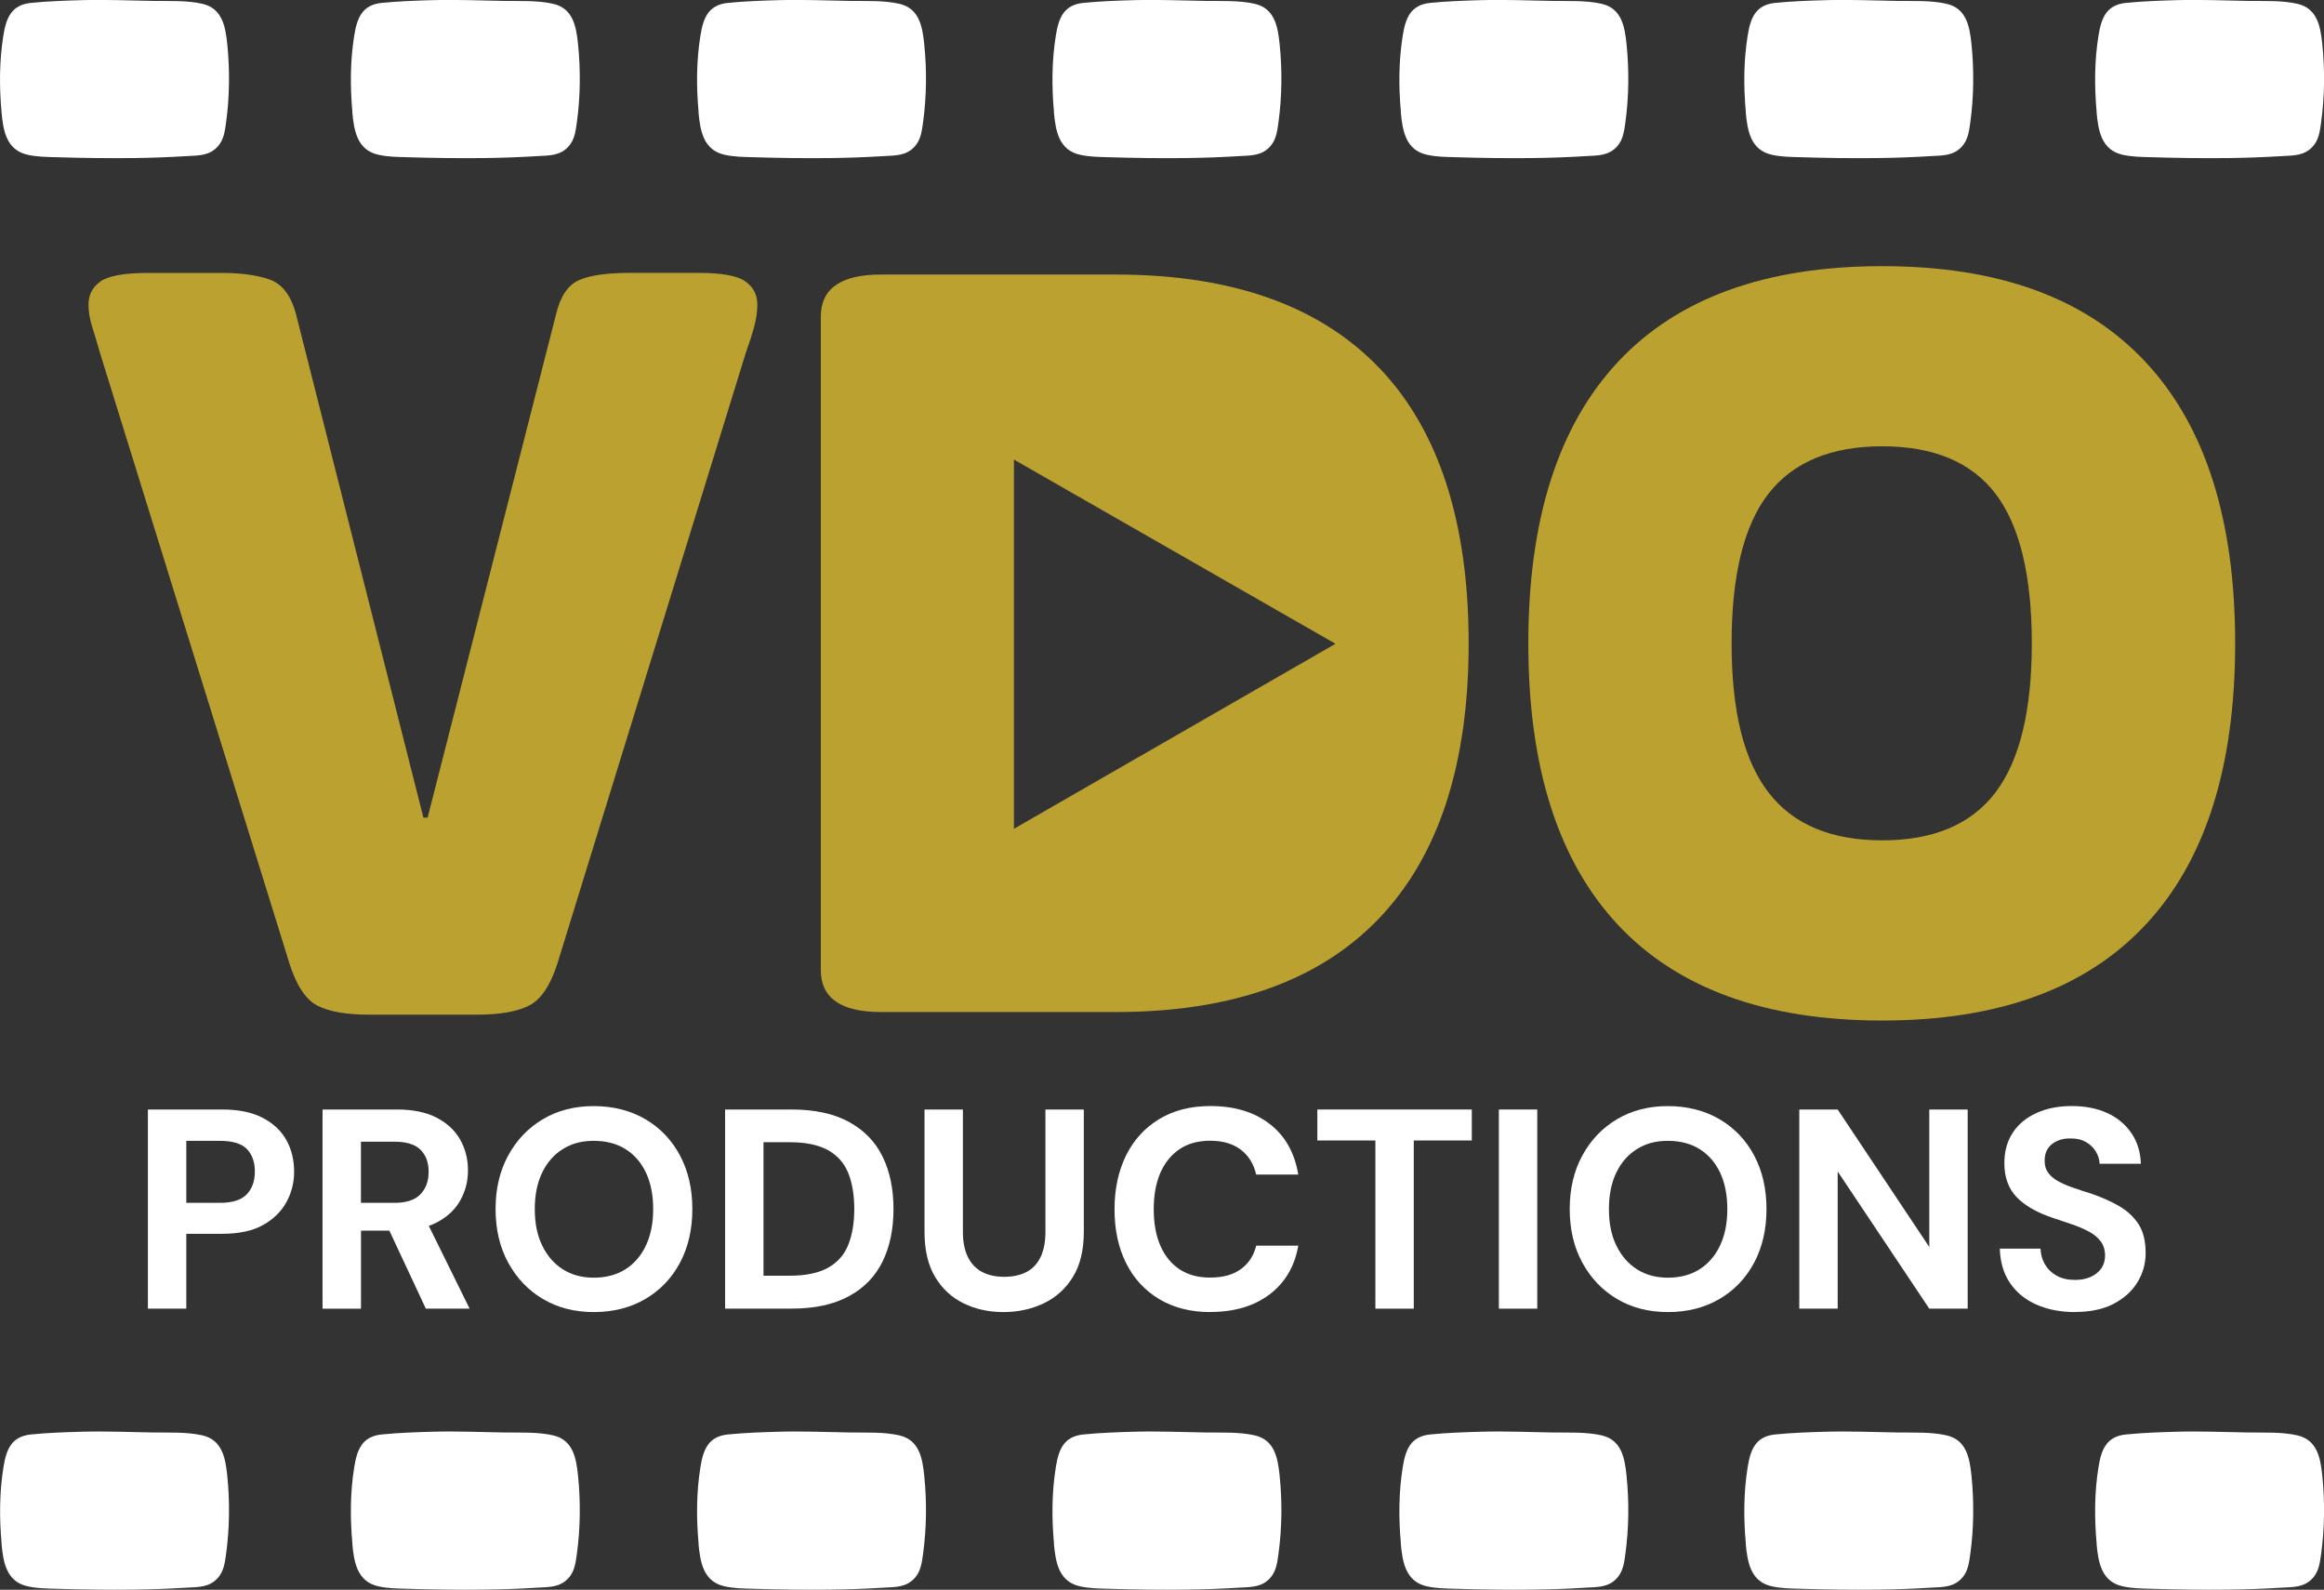 <svg xmlns="http://www.w3.org/2000/svg" id="Layer_1" data-name="Layer 1" viewBox="0 0 456.95 312.51"><rect x="0" y="0" width="456.95" height="312.51" fill="#333333" stroke="none"/><defs><style>      .cls-1 {        fill: #fff;      }      .cls-2 {        fill: #bba230;      }    </style></defs><path class="cls-1" d="M275.43,22.04c.33,3.66.96,7.45,5.12,8.38,1.85.41,3.59.43,5.48.48,5.12.16,10.26.23,15.4.17,3.46-.04,6.93-.17,10.38-.38,2.36-.14,4.51-.03,6.2-1.97,1.12-1.29,1.33-2.92,1.56-4.55.71-5.11.77-10.41.24-15.55-.36-3.45-.99-6.97-4.88-7.87-3.07-.71-6.56-.52-9.71-.57-4.67-.08-9.34-.28-14-.15-3.28.09-6.74.21-10.01.54-3.87.39-4.85,3-5.4,6.43-.8,4.96-.82,10.04-.36,15.04Z"></path><path class="cls-1" d="M.3,22.04c.33,3.66.96,7.45,5.12,8.38,1.85.41,3.59.43,5.48.48,5.12.16,10.26.23,15.4.17,3.46-.04,6.93-.17,10.38-.38,2.36-.14,4.51-.03,6.2-1.97,1.12-1.29,1.33-2.92,1.56-4.55.71-5.11.77-10.41.24-15.55-.36-3.45-.99-6.97-4.88-7.87-3.07-.71-6.56-.52-9.71-.57-4.67-.08-9.34-.28-14-.15-3.28.09-6.74.21-10.01.54C2.2.97,1.21,3.57.66,7-.14,11.96-.15,17.05.3,22.04Z"></path><path class="cls-1" d="M137.34,22.04c.33,3.66.96,7.45,5.12,8.38,1.85.41,3.59.43,5.48.48,5.12.16,10.26.23,15.4.17,3.46-.04,6.93-.17,10.38-.38,2.36-.14,4.51-.03,6.2-1.97,1.12-1.29,1.33-2.92,1.56-4.55.71-5.11.77-10.41.24-15.55-.36-3.45-.99-6.97-4.88-7.87-3.07-.71-6.56-.52-9.71-.57-4.67-.08-9.34-.28-14-.15-3.28.09-6.74.21-10.01.54-3.87.39-4.85,3-5.4,6.43-.8,4.96-.82,10.04-.36,15.04Z"></path><path class="cls-1" d="M69.27,22.04c.33,3.66.96,7.45,5.12,8.38,1.85.41,3.59.43,5.48.48,5.12.16,10.26.23,15.4.17,3.46-.04,6.93-.17,10.38-.38,2.36-.14,4.51-.03,6.2-1.97,1.12-1.29,1.33-2.92,1.56-4.55.71-5.11.77-10.41.24-15.55-.36-3.45-.99-6.97-4.88-7.87-3.07-.71-6.56-.52-9.71-.57-4.67-.08-9.34-.28-14-.15-3.28.09-6.74.21-10.01.54-3.87.39-4.85,3-5.4,6.43-.8,4.96-.82,10.04-.36,15.04Z"></path><path class="cls-1" d="M207.22,22.04c.33,3.66.96,7.45,5.12,8.38,1.85.41,3.59.43,5.48.48,5.12.16,10.26.23,15.4.17,3.46-.04,6.93-.17,10.38-.38,2.36-.14,4.51-.03,6.2-1.97,1.12-1.29,1.33-2.92,1.56-4.55.71-5.11.77-10.41.24-15.55-.36-3.45-.99-6.97-4.88-7.87-3.07-.71-6.56-.52-9.71-.57-4.67-.08-9.34-.28-14-.15-3.28.09-6.74.21-10.01.54-3.87.39-4.85,3-5.4,6.43-.8,4.96-.82,10.04-.36,15.04Z"></path><path class="cls-1" d="M343.25,22.04c.33,3.66.96,7.45,5.12,8.38,1.85.41,3.59.43,5.48.48,5.12.16,10.26.23,15.4.17,3.46-.04,6.93-.17,10.38-.38,2.36-.14,4.51-.03,6.2-1.97,1.12-1.29,1.33-2.92,1.56-4.55.71-5.11.77-10.41.24-15.55-.36-3.45-.99-6.97-4.88-7.87-3.07-.71-6.56-.52-9.71-.57-4.67-.08-9.34-.28-14-.15-3.28.09-6.74.21-10.01.54-3.87.39-4.85,3-5.4,6.43-.8,4.96-.82,10.04-.36,15.04Z"></path><path class="cls-1" d="M412.23,22.04c.33,3.66.96,7.45,5.12,8.38,1.85.41,3.59.43,5.48.48,5.12.16,10.26.23,15.4.17,3.46-.04,6.93-.17,10.38-.38,2.36-.14,4.51-.03,6.2-1.97,1.12-1.29,1.33-2.92,1.56-4.55.71-5.11.77-10.41.24-15.55-.36-3.45-.99-6.97-4.88-7.87-3.07-.71-6.56-.52-9.71-.57-4.67-.08-9.34-.28-14-.15-3.28.09-6.74.21-10.01.54-3.87.39-4.85,3-5.4,6.43-.8,4.96-.82,10.04-.36,15.04Z"></path><path class="cls-1" d="M275.43,303.45c.33,3.66.96,7.45,5.12,8.38,1.85.41,3.59.43,5.48.48,5.12.16,10.26.23,15.4.17,3.46-.04,6.93-.17,10.38-.38,2.36-.14,4.51-.03,6.2-1.97,1.12-1.29,1.33-2.92,1.56-4.55.71-5.11.77-10.41.24-15.55-.36-3.45-.99-6.97-4.88-7.87-3.07-.71-6.56-.52-9.71-.57-4.67-.08-9.34-.28-14-.15-3.28.09-6.74.21-10.01.54-3.87.39-4.85,3-5.4,6.43-.8,4.96-.82,10.04-.36,15.04Z"></path><path class="cls-1" d="M.3,303.45c.33,3.66.96,7.45,5.12,8.38,1.85.41,3.59.43,5.48.48,5.12.16,10.26.23,15.4.17,3.46-.04,6.93-.17,10.38-.38,2.36-.14,4.51-.03,6.2-1.97,1.12-1.29,1.33-2.92,1.56-4.55.71-5.11.77-10.41.24-15.55-.36-3.45-.99-6.97-4.88-7.87-3.07-.71-6.56-.52-9.71-.57-4.67-.08-9.34-.28-14-.15-3.28.09-6.74.21-10.01.54-3.87.39-4.85,3-5.4,6.43-.8,4.96-.82,10.04-.36,15.04Z"></path><path class="cls-1" d="M137.34,303.45c.33,3.66.96,7.45,5.12,8.38,1.85.41,3.59.43,5.48.48,5.12.16,10.26.23,15.4.17,3.46-.04,6.93-.17,10.38-.38,2.36-.14,4.51-.03,6.2-1.97,1.12-1.29,1.33-2.92,1.56-4.55.71-5.11.77-10.41.24-15.55-.36-3.45-.99-6.97-4.88-7.87-3.07-.71-6.56-.52-9.71-.57-4.67-.08-9.34-.28-14-.15-3.28.09-6.74.21-10.01.54-3.87.39-4.85,3-5.4,6.43-.8,4.96-.82,10.04-.36,15.04Z"></path><path class="cls-1" d="M69.27,303.45c.33,3.66.96,7.45,5.12,8.38,1.85.41,3.59.43,5.48.48,5.12.16,10.26.23,15.4.17,3.46-.04,6.93-.17,10.38-.38,2.36-.14,4.51-.03,6.2-1.97,1.12-1.29,1.33-2.92,1.56-4.55.71-5.11.77-10.41.24-15.55-.36-3.45-.99-6.97-4.88-7.87-3.07-.71-6.56-.52-9.71-.57-4.67-.08-9.34-.28-14-.15-3.28.09-6.74.21-10.01.54-3.87.39-4.85,3-5.4,6.43-.8,4.96-.82,10.04-.36,15.04Z"></path><path class="cls-1" d="M207.22,303.45c.33,3.66.96,7.45,5.12,8.38,1.85.41,3.59.43,5.48.48,5.12.16,10.26.23,15.4.17,3.46-.04,6.93-.17,10.38-.38,2.36-.14,4.51-.03,6.2-1.97,1.12-1.29,1.33-2.92,1.56-4.55.71-5.11.77-10.41.24-15.55-.36-3.45-.99-6.97-4.88-7.87-3.07-.71-6.56-.52-9.71-.57-4.67-.08-9.34-.28-14-.15-3.28.09-6.74.21-10.01.54-3.87.39-4.85,3-5.4,6.43-.8,4.96-.82,10.04-.36,15.04Z"></path><path class="cls-1" d="M343.25,303.45c.33,3.66.96,7.45,5.12,8.38,1.85.41,3.59.43,5.48.48,5.12.16,10.26.23,15.4.17,3.46-.04,6.93-.17,10.38-.38,2.36-.14,4.51-.03,6.2-1.97,1.12-1.29,1.33-2.92,1.56-4.55.71-5.11.77-10.41.24-15.55-.36-3.45-.99-6.97-4.88-7.87-3.07-.71-6.56-.52-9.71-.57-4.67-.08-9.34-.28-14-.15-3.28.09-6.74.21-10.01.54-3.87.39-4.85,3-5.4,6.43-.8,4.96-.82,10.04-.36,15.04Z"></path><path class="cls-1" d="M412.23,303.45c.33,3.66.96,7.45,5.12,8.38,1.85.41,3.59.43,5.48.48,5.12.16,10.26.23,15.4.17,3.46-.04,6.93-.17,10.38-.38,2.36-.14,4.51-.03,6.2-1.97,1.12-1.29,1.33-2.92,1.56-4.55.71-5.11.77-10.41.24-15.55-.36-3.45-.99-6.97-4.88-7.87-3.07-.71-6.56-.52-9.71-.57-4.67-.08-9.34-.28-14-.15-3.28.09-6.74.21-10.01.54-3.87.39-4.85,3-5.4,6.43-.8,4.96-.82,10.04-.36,15.04Z"></path><g><path class="cls-1" d="M29.08,257.25v-39.15h14.6c3.21,0,5.85.54,7.94,1.62,2.09,1.08,3.65,2.54,4.67,4.36,1.02,1.82,1.54,3.91,1.54,6.26,0,2.13-.5,4.11-1.51,5.96s-2.54,3.35-4.59,4.5c-2.05,1.16-4.73,1.73-8.05,1.73h-7.05v14.71h-7.55ZM36.63,236.45h6.6c2.46,0,4.22-.56,5.29-1.68,1.06-1.12,1.59-2.61,1.59-4.47s-.53-3.38-1.59-4.45-2.82-1.59-5.29-1.59h-6.6v12.2Z"></path><path class="cls-1" d="M63.42,257.25v-39.15h14.66c3.13,0,5.73.54,7.8,1.62,2.07,1.08,3.61,2.53,4.62,4.33,1.01,1.81,1.51,3.81,1.51,6.01s-.49,4.04-1.48,5.85c-.99,1.81-2.52,3.26-4.59,4.36-2.07,1.1-4.73,1.65-7.97,1.65h-6.99v15.33h-7.55ZM70.97,236.45h6.6c2.31,0,4.01-.56,5.09-1.68,1.08-1.12,1.62-2.59,1.62-4.42s-.53-3.27-1.59-4.33c-1.06-1.06-2.77-1.59-5.12-1.59h-6.6v12.03ZM83.73,257.25l-8.06-17.23h8.17l8.5,17.23h-8.61Z"></path><path class="cls-1" d="M116.73,257.92c-3.77,0-7.09-.86-9.98-2.57s-5.16-4.09-6.82-7.13-2.49-6.55-2.49-10.55.83-7.5,2.49-10.54,3.93-5.42,6.82-7.13,6.22-2.57,9.98-2.57,7.23.86,10.15,2.57,5.2,4.09,6.82,7.13,2.43,6.55,2.43,10.54-.81,7.51-2.43,10.55-3.9,5.42-6.82,7.13-6.31,2.57-10.15,2.57ZM116.73,251.16c2.42,0,4.5-.55,6.24-1.65,1.73-1.1,3.08-2.66,4.03-4.67s1.43-4.4,1.43-7.16-.48-5.19-1.43-7.19c-.95-1.99-2.29-3.53-4.03-4.61s-3.81-1.62-6.24-1.62-4.33.54-6.07,1.62-3.09,2.62-4.05,4.61c-.97,2-1.46,4.39-1.46,7.19s.48,5.15,1.46,7.16c.97,2.01,2.32,3.57,4.05,4.67,1.73,1.1,3.76,1.65,6.07,1.65Z"></path><path class="cls-1" d="M142.57,257.25v-39.15h13.09c4.51,0,8.26.81,11.24,2.43,2.98,1.62,5.19,3.89,6.63,6.82,1.44,2.93,2.15,6.37,2.15,10.32s-.72,7.39-2.15,10.32c-1.44,2.93-3.64,5.2-6.63,6.82-2.99,1.62-6.73,2.43-11.24,2.43h-13.09ZM150.12,250.77h5.15c3.17,0,5.68-.52,7.55-1.57,1.86-1.04,3.19-2.54,3.97-4.5s1.18-4.3,1.18-7.02-.39-5.12-1.18-7.08-2.11-3.46-3.97-4.5c-1.87-1.04-4.38-1.57-7.55-1.57h-5.15v26.23Z"></path><path class="cls-1" d="M197.27,257.92c-2.87,0-5.48-.58-7.83-1.73-2.35-1.15-4.21-2.89-5.59-5.2s-2.07-5.26-2.07-8.84v-24.05h7.55v24.11c0,1.94.33,3.57.98,4.89s1.59,2.3,2.8,2.94c1.21.63,2.66.95,4.33.95s3.18-.32,4.39-.95c1.21-.63,2.14-1.62,2.77-2.94.63-1.32.95-2.96.95-4.89v-24.11h7.55v24.05c0,3.58-.71,6.53-2.13,8.84s-3.33,4.05-5.73,5.2c-2.4,1.15-5.06,1.73-7.97,1.73Z"></path><path class="cls-1" d="M237.99,257.92c-3.88,0-7.23-.85-10.07-2.55-2.83-1.7-5.01-4.06-6.52-7.1-1.51-3.04-2.26-6.55-2.26-10.55s.76-7.51,2.26-10.57c1.51-3.06,3.68-5.44,6.52-7.16s6.19-2.57,10.07-2.57c4.73,0,8.62,1.17,11.66,3.52,3.04,2.35,4.91,5.67,5.62,9.95h-8.28c-.48-2.09-1.49-3.72-3.02-4.89s-3.54-1.76-6.04-1.76c-2.35,0-4.35.55-5.99,1.65-1.64,1.1-2.9,2.65-3.78,4.64-.87,2-1.31,4.39-1.31,7.19s.44,5.15,1.31,7.16c.88,2.01,2.14,3.56,3.78,4.64,1.64,1.08,3.64,1.62,5.99,1.62,2.5,0,4.51-.55,6.04-1.65,1.53-1.1,2.54-2.64,3.02-4.62h8.28c-.71,4.06-2.58,7.25-5.62,9.56s-6.93,3.47-11.66,3.47Z"></path><path class="cls-1" d="M270.43,257.25v-33.06h-11.41v-6.09h30.37v6.09h-11.41v33.06h-7.55Z"></path><path class="cls-1" d="M294.71,257.25v-39.15h7.55v39.15h-7.55Z"></path><path class="cls-1" d="M327.93,257.92c-3.77,0-7.09-.86-9.98-2.57s-5.16-4.09-6.82-7.13-2.49-6.55-2.49-10.55.83-7.5,2.49-10.54,3.93-5.42,6.82-7.13,6.22-2.57,9.98-2.57,7.23.86,10.15,2.57,5.2,4.09,6.82,7.13,2.43,6.55,2.43,10.54-.81,7.51-2.43,10.55-3.9,5.42-6.82,7.13-6.31,2.57-10.15,2.57ZM327.93,251.16c2.42,0,4.5-.55,6.24-1.65,1.73-1.1,3.08-2.66,4.03-4.67s1.43-4.4,1.43-7.16-.48-5.19-1.43-7.19c-.95-1.99-2.29-3.53-4.03-4.61s-3.81-1.62-6.24-1.62-4.33.54-6.07,1.62-3.09,2.62-4.05,4.61c-.97,2-1.46,4.39-1.46,7.19s.48,5.15,1.46,7.16c.97,2.01,2.32,3.57,4.05,4.67,1.73,1.1,3.76,1.65,6.07,1.65Z"></path><path class="cls-1" d="M353.78,257.25v-39.15h7.55l18.01,27.02v-27.02h7.55v39.15h-7.55l-18.01-26.96v26.96h-7.55Z"></path><path class="cls-1" d="M408.03,257.92c-2.83,0-5.36-.48-7.58-1.45s-3.96-2.39-5.23-4.25c-1.27-1.86-1.94-4.12-2.01-6.77h8c.04,1.16.34,2.2.89,3.13.56.93,1.33,1.67,2.32,2.21s2.17.81,3.55.81c1.19,0,2.23-.19,3.1-.59s1.57-.94,2.07-1.65c.5-.71.76-1.55.76-2.52,0-1.12-.28-2.05-.84-2.8-.56-.75-1.31-1.38-2.26-1.9s-2.05-1-3.3-1.43-2.55-.87-3.89-1.31c-3.13-1.05-5.5-2.41-7.1-4.08s-2.41-3.9-2.41-6.66c0-2.35.56-4.36,1.68-6.04s2.68-2.96,4.7-3.86,4.31-1.34,6.88-1.34,4.97.45,6.96,1.37c1.99.91,3.58,2.23,4.75,3.94s1.8,3.73,1.87,6.04h-8.11c-.04-.86-.29-1.67-.76-2.43s-1.11-1.38-1.93-1.85c-.82-.47-1.79-.7-2.91-.7-.97-.04-1.86.11-2.66.45-.8.34-1.43.83-1.88,1.48-.45.65-.67,1.46-.67,2.43s.22,1.72.67,2.35c.45.63,1.08,1.18,1.9,1.65.82.47,1.79.89,2.91,1.28,1.12.39,2.33.79,3.64,1.2,1.98.67,3.77,1.46,5.4,2.38,1.62.91,2.91,2.1,3.89,3.55.97,1.46,1.45,3.38,1.45,5.76,0,2.05-.53,3.95-1.59,5.71-1.06,1.75-2.62,3.17-4.67,4.25-2.05,1.08-4.59,1.62-7.61,1.62Z"></path></g><path class="cls-2" d="M72.69,199.46c-4.56,0-7.97-.59-10.25-1.76-2.28-1.17-4.11-3.9-5.49-8.18L19.67,69.4c-.55-1.93-1.07-3.66-1.55-5.18-.48-1.52-.72-2.97-.72-4.35,0-1.93.8-3.45,2.38-4.56,1.59-1.1,4.73-1.66,9.42-1.66h14.29c4,0,7.21.45,9.63,1.34,2.41.9,4.11,3.14,5.07,6.73l25.06,99h.83l25.27-99c.83-3.45,2.31-5.66,4.45-6.63,2.14-.96,5.49-1.45,10.05-1.45h13.46c4.56,0,7.63.55,9.22,1.66,1.58,1.11,2.38,2.62,2.38,4.56,0,1.38-.21,2.83-.62,4.35-.41,1.52-.97,3.25-1.66,5.18l-37.07,120.13c-1.38,4.28-3.25,7.01-5.59,8.18-2.35,1.17-5.73,1.76-10.15,1.76h-21.13Z"></path><path class="cls-2" d="M370.09,200.61c-22.92,0-40.25-6.28-51.99-18.84-11.74-12.57-17.6-31-17.6-55.3s5.87-42.73,17.6-55.3c11.74-12.56,29.06-18.85,51.99-18.85s40.04,6.29,51.78,18.85c11.74,12.57,17.61,31,17.61,55.3s-5.87,42.74-17.61,55.3c-11.74,12.57-29,18.84-51.78,18.84ZM370.09,165.19c10.08,0,17.5-3.14,22.27-9.42,4.76-6.28,7.14-16.05,7.14-29.31s-2.38-23.2-7.14-29.41c-4.76-6.22-12.19-9.32-22.27-9.32s-17.54,3.11-22.37,9.32c-4.83,6.21-7.25,16.02-7.25,29.41s2.41,23.03,7.25,29.31c4.83,6.29,12.29,9.42,22.37,9.42Z"></path><path class="cls-2" d="M271.17,72.3c-11.74-12.22-29-18.33-51.78-18.33h-46.19c-7.87,0-11.81,2.77-11.81,8.28v128.41c0,5.52,3.94,8.28,11.81,8.28h46.19c22.78,0,40.04-6.14,51.78-18.43,11.73-12.29,17.6-30.31,17.6-54.06s-5.87-41.94-17.6-54.16ZM199.36,162.92v-72.58l63.23,36.21-63.23,36.37Z"></path></svg>